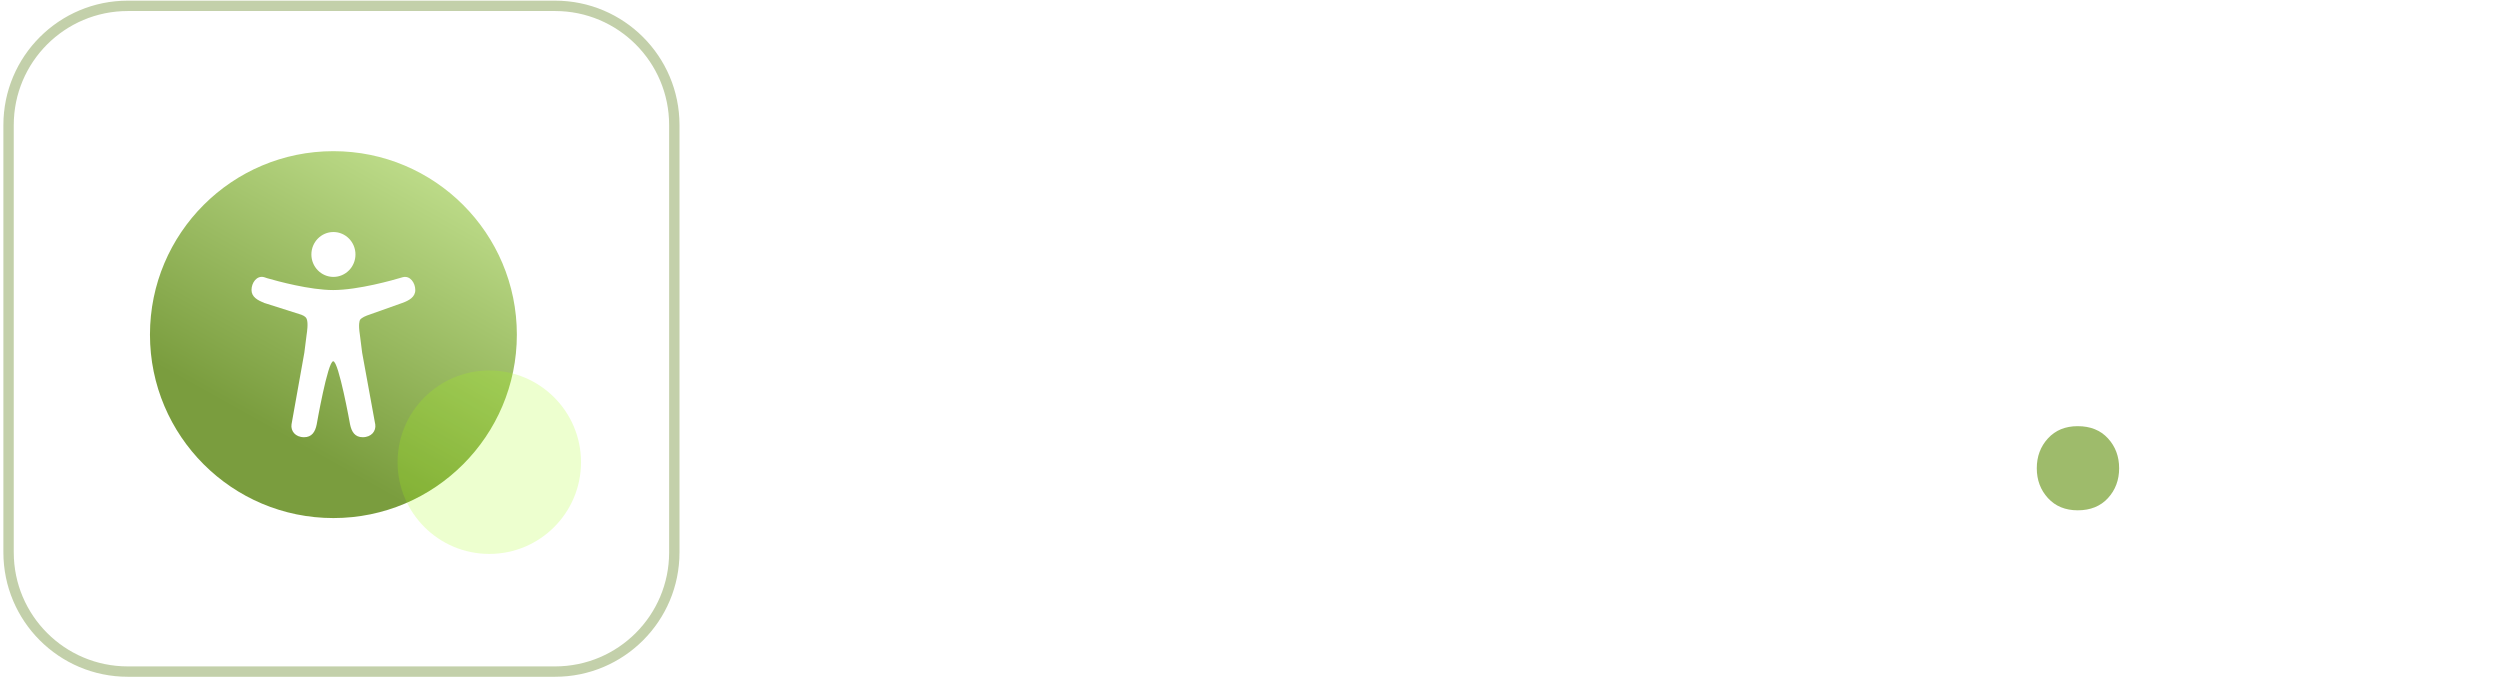 <svg width="373" height="102" viewBox="0 0 373 102" fill="none" xmlns="http://www.w3.org/2000/svg">
<path d="M0.505 18.658C0.505 8.408 8.815 0.099 19.064 0.099H82.822C93.072 0.099 101.381 8.408 101.381 18.658V82.416C101.381 92.665 93.072 100.975 82.822 100.975H19.064C8.815 100.975 0.505 92.665 0.505 82.416V18.658Z" fill="white"/>
<path d="M19.064 0.872H82.822C92.645 0.872 100.608 8.835 100.608 18.658V82.416C100.608 92.238 92.645 100.201 82.822 100.201H19.064C9.242 100.201 1.279 92.238 1.279 82.416V18.658C1.279 8.835 9.242 0.872 19.064 0.872Z" stroke="#95AB68" stroke-opacity="0.56" stroke-width="1.547"/>
<circle cx="49.745" cy="49.925" r="27.37" fill="url(#paint0_linear_125_767)"/>
<path d="M49.747 41.315C51.562 41.315 53.036 39.814 53.036 37.966C53.036 36.118 51.562 34.617 49.747 34.617C47.932 34.617 46.459 36.118 46.459 37.966C46.459 39.814 47.932 41.315 49.747 41.315Z" fill="white"/>
<path d="M60.083 41.362L60.054 41.368L60.03 41.373C59.972 41.392 59.913 41.409 59.854 41.427C58.762 41.756 53.459 43.275 49.718 43.275C46.247 43.275 41.42 41.96 39.875 41.511C39.723 41.451 39.564 41.398 39.406 41.356C38.29 41.057 37.526 42.211 37.526 43.263C37.526 44.31 38.448 44.806 39.376 45.165V45.183L44.967 46.959C45.537 47.18 45.689 47.407 45.766 47.605C46.006 48.238 45.813 49.494 45.748 49.931L45.407 52.622L43.522 63.164C43.517 63.194 43.511 63.224 43.505 63.254L43.493 63.331C43.358 64.294 44.051 65.233 45.372 65.233C46.523 65.233 47.034 64.426 47.251 63.325C47.251 63.325 48.896 53.901 49.718 53.901C50.54 53.901 52.231 63.325 52.231 63.325C52.455 64.426 52.96 65.233 54.111 65.233C55.432 65.233 56.131 64.294 55.99 63.325C55.978 63.242 55.961 63.164 55.943 63.08L54.034 52.633L53.694 49.943C53.447 48.376 53.647 47.856 53.711 47.736C53.711 47.736 53.717 47.73 53.717 47.724C53.782 47.605 54.07 47.335 54.745 47.078L59.989 45.213C60.019 45.207 60.054 45.195 60.083 45.183C61.023 44.824 61.962 44.328 61.962 43.275C61.962 42.223 61.199 41.063 60.083 41.362Z" fill="white"/>
<g filter="url(#filter0_b_125_767)">
<path d="M59.318 68.961C59.318 61.403 65.445 55.276 73.003 55.276V55.276C80.561 55.276 86.688 61.403 86.688 68.961V68.961C86.688 76.519 80.561 82.646 73.003 82.646V82.646C65.445 82.646 59.318 76.519 59.318 68.961V68.961Z" fill="#A6FF12" fill-opacity="0.2"/>
</g>
<path d="M168.673 28.883C164.834 25.694 159.188 24.099 151.733 24.099C149.689 24.099 147.397 24.238 144.858 24.515C142.317 24.793 140.136 25.263 138.313 25.929C137.319 26.262 136.518 26.734 135.911 27.343C135.303 27.954 135 28.786 135 29.84V70.442C135 72.661 135.51 74.215 136.532 75.101C137.554 75.988 139.308 76.433 141.793 76.433C142.952 76.433 144.084 76.362 145.189 76.225C146.166 76.102 146.904 75.962 147.407 75.824C147.621 75.766 147.591 75.546 147.591 75.546V59.626H153.307C157.724 59.626 161.508 58.891 164.655 57.421C167.803 55.952 170.218 53.885 171.904 51.222C173.588 48.56 174.43 45.454 174.43 41.904C174.43 36.412 172.511 32.073 168.673 28.883ZM159.147 47.645C157.517 48.976 155.295 49.642 152.478 49.642H147.508V34.665C148.281 34.555 149.068 34.471 149.869 34.416C150.669 34.361 151.567 34.332 152.561 34.332C155.488 34.332 157.724 34.971 159.271 36.246C160.816 37.523 161.59 39.408 161.59 41.904C161.59 44.4 160.775 46.313 159.147 47.645Z" fill="white"/>
<path d="M213.158 63.325C212.672 62.775 212.131 62.336 211.531 62.009C211.289 61.876 210.363 62.007 210.138 62.181C209.111 62.972 207.826 63.794 206.283 64.646C204.4 65.686 202.32 66.424 200.042 66.862C197.222 67.404 194.659 67.234 192.354 66.35C190.51 65.643 189.067 64.289 188.021 62.291L208.751 55.023C210.337 54.493 211.506 53.703 212.263 52.654C213.019 51.605 213.237 50.236 212.915 48.547C212.271 45.169 210.918 42.352 208.858 40.093C206.796 37.835 204.227 36.226 201.148 35.264C198.069 34.303 194.659 34.182 190.916 34.901C188.366 35.391 185.99 36.272 183.787 37.542C181.583 38.813 179.704 40.46 178.149 42.48C176.595 44.503 175.504 46.9 174.881 49.674C174.257 52.449 174.277 55.58 174.942 59.065C175.845 63.805 177.546 67.573 180.047 70.367C182.547 73.163 185.616 75.029 189.253 75.967C192.89 76.906 196.795 76.974 200.973 76.171C203.847 75.619 206.358 74.853 208.505 73.876C210.652 72.9 212.259 71.744 213.327 70.408C214.393 69.074 214.772 67.589 214.46 65.954C214.273 64.974 213.839 64.098 213.158 63.325ZM187.083 47.54C188.394 45.566 190.27 44.344 192.71 43.875C195.042 43.426 196.93 43.741 198.372 44.819C199.814 45.898 200.735 47.19 201.135 48.693L185.719 54.259C185.443 51.57 185.896 49.33 187.083 47.54Z" fill="white"/>
<path d="M235.906 34.749C233.089 34.749 230.397 35.069 227.829 35.706C225.261 36.344 223.066 37.218 221.244 38.327C219.918 39.159 218.883 40.116 218.137 41.197C217.392 42.279 217.019 43.597 217.019 45.149V70.692C217.019 72.856 217.557 74.353 218.634 75.185C219.711 76.017 221.409 76.433 223.729 76.433C224.888 76.433 225.965 76.363 226.959 76.225C227.953 76.086 228.726 75.934 229.279 75.768V46.647C230.438 45.981 231.847 45.455 233.503 45.066C235.16 44.679 236.817 44.484 238.474 44.484C239.412 44.484 240.282 44.525 241.083 44.608C241.324 44.633 241.625 44.758 242.053 44.724C242.329 44.703 243.085 44.596 243.563 44.019C243.79 43.745 243.867 43.471 243.982 42.903C244.242 41.621 244.355 40.981 244.355 40.407C244.355 36.635 241.538 34.749 235.906 34.749Z" fill="white"/>
<path d="M269.201 66.627C269.133 66.543 268.86 66.311 268.448 66.469C267.837 66.705 267.314 66.821 266.473 66.99C265.506 67.185 264.609 67.281 263.781 67.281C261.958 67.281 260.55 66.921 259.556 66.2C258.562 65.479 258.065 64.342 258.065 62.788V46.314H266.68C267.95 46.314 268.958 45.927 269.704 45.149C270.449 44.373 270.822 43.153 270.822 41.489C270.822 40.49 270.683 39.575 270.408 38.743C270.171 38.033 269.892 37.487 269.701 37.038C269.612 36.829 269.396 36.829 269.396 36.829H258.065V34.333C258.065 32.115 257.539 30.589 256.491 29.757C255.442 28.925 253.729 28.509 251.355 28.509C250.25 28.509 249.202 28.606 248.208 28.8C247.5 28.939 246.904 29.07 246.42 29.194C246.275 29.231 246.139 29.265 246.015 29.303C245.872 29.348 245.888 29.465 245.888 29.465V63.62C245.888 68.391 247.172 71.83 249.74 73.937C252.308 76.045 255.911 77.099 260.55 77.099C264.195 77.099 266.79 76.488 268.337 75.268C269.882 74.049 270.656 72.496 270.656 70.609C270.656 69.667 270.476 68.835 270.118 68.113C269.814 67.506 269.562 67.077 269.201 66.627Z" fill="white"/>
<path d="M310.082 44.691C308.314 41.502 305.857 39.033 302.709 37.286C299.562 35.539 295.888 34.665 291.692 34.665C287.55 34.665 283.891 35.539 280.716 37.286C277.54 39.033 275.069 41.475 273.303 44.608C271.535 47.742 270.652 51.501 270.652 55.882C270.652 60.264 271.521 64.05 273.261 67.239C275.001 70.429 277.457 72.869 280.634 74.561C283.808 76.252 287.495 77.098 291.692 77.098C295.668 77.098 299.161 76.345 302.172 74.842C301.327 73.389 300.903 71.729 300.903 69.859C300.903 67.246 301.729 65.037 303.383 63.235C305.035 61.433 307.235 60.532 309.979 60.532C310.809 60.532 311.588 60.613 312.318 60.77C312.593 59.23 312.733 57.601 312.733 55.882C312.733 51.611 311.849 47.881 310.082 44.691ZM297.905 64.368C296.414 66.365 294.343 67.363 291.692 67.363C289.042 67.363 286.971 66.379 285.479 64.41C283.988 62.442 283.243 59.598 283.243 55.882C283.243 52.221 284.001 49.392 285.521 47.395C287.039 45.398 289.096 44.4 291.692 44.4C294.343 44.4 296.414 45.413 297.905 47.437C299.396 49.462 300.141 52.277 300.141 55.882C300.141 59.542 299.396 62.371 297.905 64.368Z" fill="white"/>
<path d="M303.889 69.861C303.889 68.102 304.445 66.615 305.558 65.403C306.67 64.19 308.15 63.584 309.997 63.584C311.89 63.584 313.393 64.19 314.506 65.403C315.618 66.615 316.175 68.102 316.175 69.861C316.175 71.621 315.618 73.107 314.506 74.319C313.393 75.532 311.89 76.138 309.997 76.138C308.15 76.138 306.67 75.532 305.558 74.319C304.445 73.107 303.889 71.621 303.889 69.861Z" fill="#9EBB6B"/>
<path d="M325.546 47.809C325.321 47.633 324.957 47.545 324.452 47.545C324.213 47.545 323.985 47.566 323.768 47.608C323.551 47.651 323.393 47.686 323.295 47.714V51.553C323.122 51.48 322.929 51.411 322.716 51.348C322.288 51.221 321.815 51.158 321.297 51.158C320.357 51.158 319.501 51.345 318.73 51.718C317.959 52.091 317.345 52.672 316.89 53.461C316.434 54.25 316.206 55.257 316.206 56.482C316.206 57.679 316.43 58.669 316.879 59.451C317.328 60.233 317.963 60.81 318.783 61.183C319.603 61.556 320.567 61.743 321.675 61.743C322.418 61.743 323.081 61.655 323.663 61.479C324.245 61.303 324.704 61.102 325.041 60.877C325.335 60.694 325.549 60.5 325.683 60.296C325.816 60.092 325.882 59.835 325.882 59.525V48.749C325.882 48.299 325.77 47.986 325.546 47.809ZM322.622 59.546C322.355 59.63 322.033 59.673 321.654 59.673C320.799 59.673 320.119 59.419 319.614 58.912C319.109 58.405 318.857 57.602 318.857 56.504C318.857 55.729 318.976 55.098 319.214 54.612C319.452 54.127 319.782 53.775 320.203 53.556C320.623 53.338 321.093 53.229 321.612 53.229C322.089 53.229 322.509 53.306 322.874 53.461C323.028 53.526 323.166 53.598 323.295 53.673V59.25C323.112 59.363 322.888 59.461 322.622 59.546Z" fill="white"/>
<path d="M330.005 49.933C330.454 49.933 330.815 49.789 331.089 49.5C331.362 49.212 331.499 48.87 331.499 48.476C331.499 48.067 331.362 47.722 331.089 47.44C330.815 47.159 330.454 47.018 330.005 47.018C329.57 47.018 329.209 47.159 328.922 47.44C328.634 47.722 328.491 48.067 328.491 48.476C328.491 48.87 328.634 49.212 328.922 49.5C329.209 49.789 329.57 49.933 330.005 49.933Z" fill="white"/>
<path d="M329.9 51.369C329.647 51.369 329.412 51.387 329.195 51.422C328.977 51.457 328.813 51.496 328.701 51.538V60.37C328.701 60.821 328.82 61.134 329.058 61.31C329.296 61.486 329.654 61.574 330.131 61.574C330.383 61.574 330.615 61.556 330.825 61.522C331.035 61.486 331.196 61.447 331.309 61.405V52.595C331.309 52.13 331.196 51.81 330.972 51.633C330.748 51.457 330.39 51.369 329.9 51.369Z" fill="white"/>
<path d="M342.784 52.626C342.636 52.408 342.443 52.221 342.205 52.066C341.84 51.827 341.353 51.615 340.743 51.432C340.133 51.249 339.471 51.157 338.755 51.157C337.745 51.157 336.851 51.344 336.073 51.717C335.295 52.09 334.692 52.647 334.264 53.386C333.836 54.126 333.623 55.045 333.623 56.144C333.623 57.341 333.833 58.306 334.254 59.038C334.674 59.771 335.235 60.295 335.937 60.612C336.637 60.929 337.402 61.088 338.229 61.088C338.846 61.088 339.376 61.01 339.817 60.855C340.09 60.76 340.322 60.655 340.522 60.544V61.51C340.522 62.228 340.284 62.753 339.807 63.084C339.33 63.415 338.671 63.581 337.83 63.581C337.241 63.581 336.683 63.496 336.157 63.327C335.631 63.158 335.193 62.961 334.843 62.736C334.688 62.834 334.555 62.982 334.443 63.179C334.33 63.376 334.275 63.602 334.275 63.855C334.275 64.348 334.506 64.736 334.969 65.017C335.221 65.172 335.617 65.32 336.157 65.461C336.697 65.602 337.332 65.672 338.061 65.672C338.987 65.672 339.824 65.531 340.575 65.25C341.325 64.968 341.917 64.528 342.352 63.929C342.787 63.33 343.004 62.552 343.004 61.595V53.418C343.004 53.108 342.931 52.844 342.784 52.626ZM338.65 59.08C337.963 59.08 337.384 58.862 336.915 58.425C336.444 57.989 336.21 57.228 336.21 56.144C336.21 55.158 336.452 54.425 336.936 53.946C337.419 53.468 338.047 53.228 338.818 53.228C339.211 53.228 339.54 53.27 339.807 53.355C340.073 53.439 340.298 53.538 340.48 53.651V58.458C340.32 58.579 340.142 58.695 339.944 58.806C339.614 58.989 339.183 59.08 338.65 59.08Z" fill="white"/>
<path d="M347.062 49.931C347.511 49.931 347.872 49.787 348.146 49.498C348.419 49.21 348.556 48.868 348.556 48.474C348.556 48.065 348.419 47.72 348.146 47.438C347.872 47.157 347.511 47.016 347.062 47.016C346.628 47.016 346.266 47.157 345.979 47.438C345.691 47.72 345.548 48.065 345.548 48.474C345.548 48.868 345.691 49.21 345.979 49.498C346.266 49.787 346.628 49.931 347.062 49.931Z" fill="white"/>
<path d="M346.959 51.367C346.707 51.367 346.472 51.385 346.255 51.42C346.037 51.455 345.872 51.494 345.76 51.536V60.368C345.76 60.819 345.879 61.132 346.118 61.308C346.356 61.484 346.714 61.572 347.191 61.572C347.443 61.572 347.675 61.554 347.885 61.52C348.095 61.484 348.256 61.446 348.369 61.403V52.593C348.369 52.128 348.256 51.808 348.032 51.631C347.808 51.455 347.45 51.367 346.959 51.367Z" fill="white"/>
<path d="M356.737 59.354C356.555 59.439 356.334 59.51 356.075 59.566C355.815 59.622 355.573 59.65 355.349 59.65C354.844 59.65 354.455 59.552 354.182 59.354C353.908 59.157 353.771 58.826 353.771 58.361V53.713H356.254C356.52 53.713 356.737 53.625 356.906 53.449C357.074 53.273 357.158 53.009 357.158 52.657C357.158 52.46 357.127 52.27 357.063 52.087C357 51.903 356.94 51.763 356.885 51.664H353.771V49.847C353.771 49.396 353.659 49.083 353.435 48.907C353.21 48.731 352.853 48.643 352.362 48.643C352.123 48.643 351.896 48.664 351.678 48.706C351.461 48.748 351.296 48.791 351.184 48.833V58.552C351.184 59.679 351.503 60.492 352.141 60.992C352.779 61.492 353.652 61.742 354.76 61.742C355.573 61.742 356.173 61.608 356.559 61.341C356.944 61.073 357.137 60.735 357.137 60.327C357.137 60.101 357.095 59.911 357.011 59.756C356.927 59.601 356.835 59.467 356.737 59.354Z" fill="white"/>
<path d="M363.219 61.764C361.816 61.764 360.716 61.492 359.916 60.95C359.117 60.408 358.717 59.602 358.717 58.531C358.717 57.588 359.015 56.866 359.611 56.365C360.207 55.866 361.073 55.559 362.209 55.446L365.07 55.151V54.77C365.07 54.207 364.877 53.798 364.492 53.545C364.106 53.291 363.562 53.164 362.861 53.164C362.314 53.164 361.781 53.235 361.263 53.376C360.744 53.517 360.281 53.686 359.874 53.883C359.734 53.77 359.608 53.615 359.496 53.418C359.383 53.221 359.327 53.017 359.327 52.805C359.327 52.298 359.608 51.925 360.169 51.685C360.561 51.503 361.021 51.368 361.546 51.284C362.072 51.2 362.595 51.157 363.114 51.157C364.488 51.157 365.582 51.45 366.395 52.034C367.208 52.619 367.615 53.538 367.615 54.791V59.651C367.615 59.989 367.534 60.257 367.373 60.454C367.212 60.651 367.005 60.827 366.753 60.982C366.36 61.207 365.862 61.394 365.259 61.542C364.656 61.69 363.976 61.764 363.219 61.764ZM363.219 59.778C363.64 59.778 364.018 59.736 364.355 59.651C364.691 59.566 364.937 59.475 365.091 59.376V56.968L363.008 57.179C362.433 57.221 361.995 57.344 361.694 57.548C361.392 57.753 361.242 58.052 361.242 58.447C361.242 58.855 361.403 59.179 361.725 59.418C362.048 59.658 362.546 59.778 363.219 59.778Z" fill="white"/>
<path d="M373 57.327L370.413 57.201V47.714C370.511 47.686 370.669 47.651 370.886 47.608C371.104 47.566 371.331 47.545 371.57 47.545C372.075 47.545 372.439 47.633 372.664 47.809C372.888 47.986 373 48.299 373 48.749V57.327ZM370.413 55.87L373 55.996V61.405C372.888 61.447 372.727 61.486 372.516 61.522C372.306 61.556 372.075 61.574 371.822 61.574C371.345 61.574 370.991 61.486 370.76 61.31C370.529 61.134 370.413 60.821 370.413 60.37V55.87Z" fill="white"/>
<defs>
<filter id="filter0_b_125_767" x="45.555" y="41.513" width="54.897" height="54.897" filterUnits="userSpaceOnUse" color-interpolation-filters="sRGB">
<feFlood flood-opacity="0" result="BackgroundImageFix"/>
<feGaussianBlur in="BackgroundImageFix" stdDeviation="6.882"/>
<feComposite in2="SourceAlpha" operator="in" result="effect1_backgroundBlur_125_767"/>
<feBlend mode="normal" in="SourceGraphic" in2="effect1_backgroundBlur_125_767" result="shape"/>
</filter>
<linearGradient id="paint0_linear_125_767" x1="69.237" y1="22.556" x2="44.677" y2="66.461" gradientUnits="userSpaceOnUse">
<stop stop-color="#C5E392"/>
<stop offset="1" stop-color="#7A9D3E"/>
</linearGradient>
</defs>
</svg>
